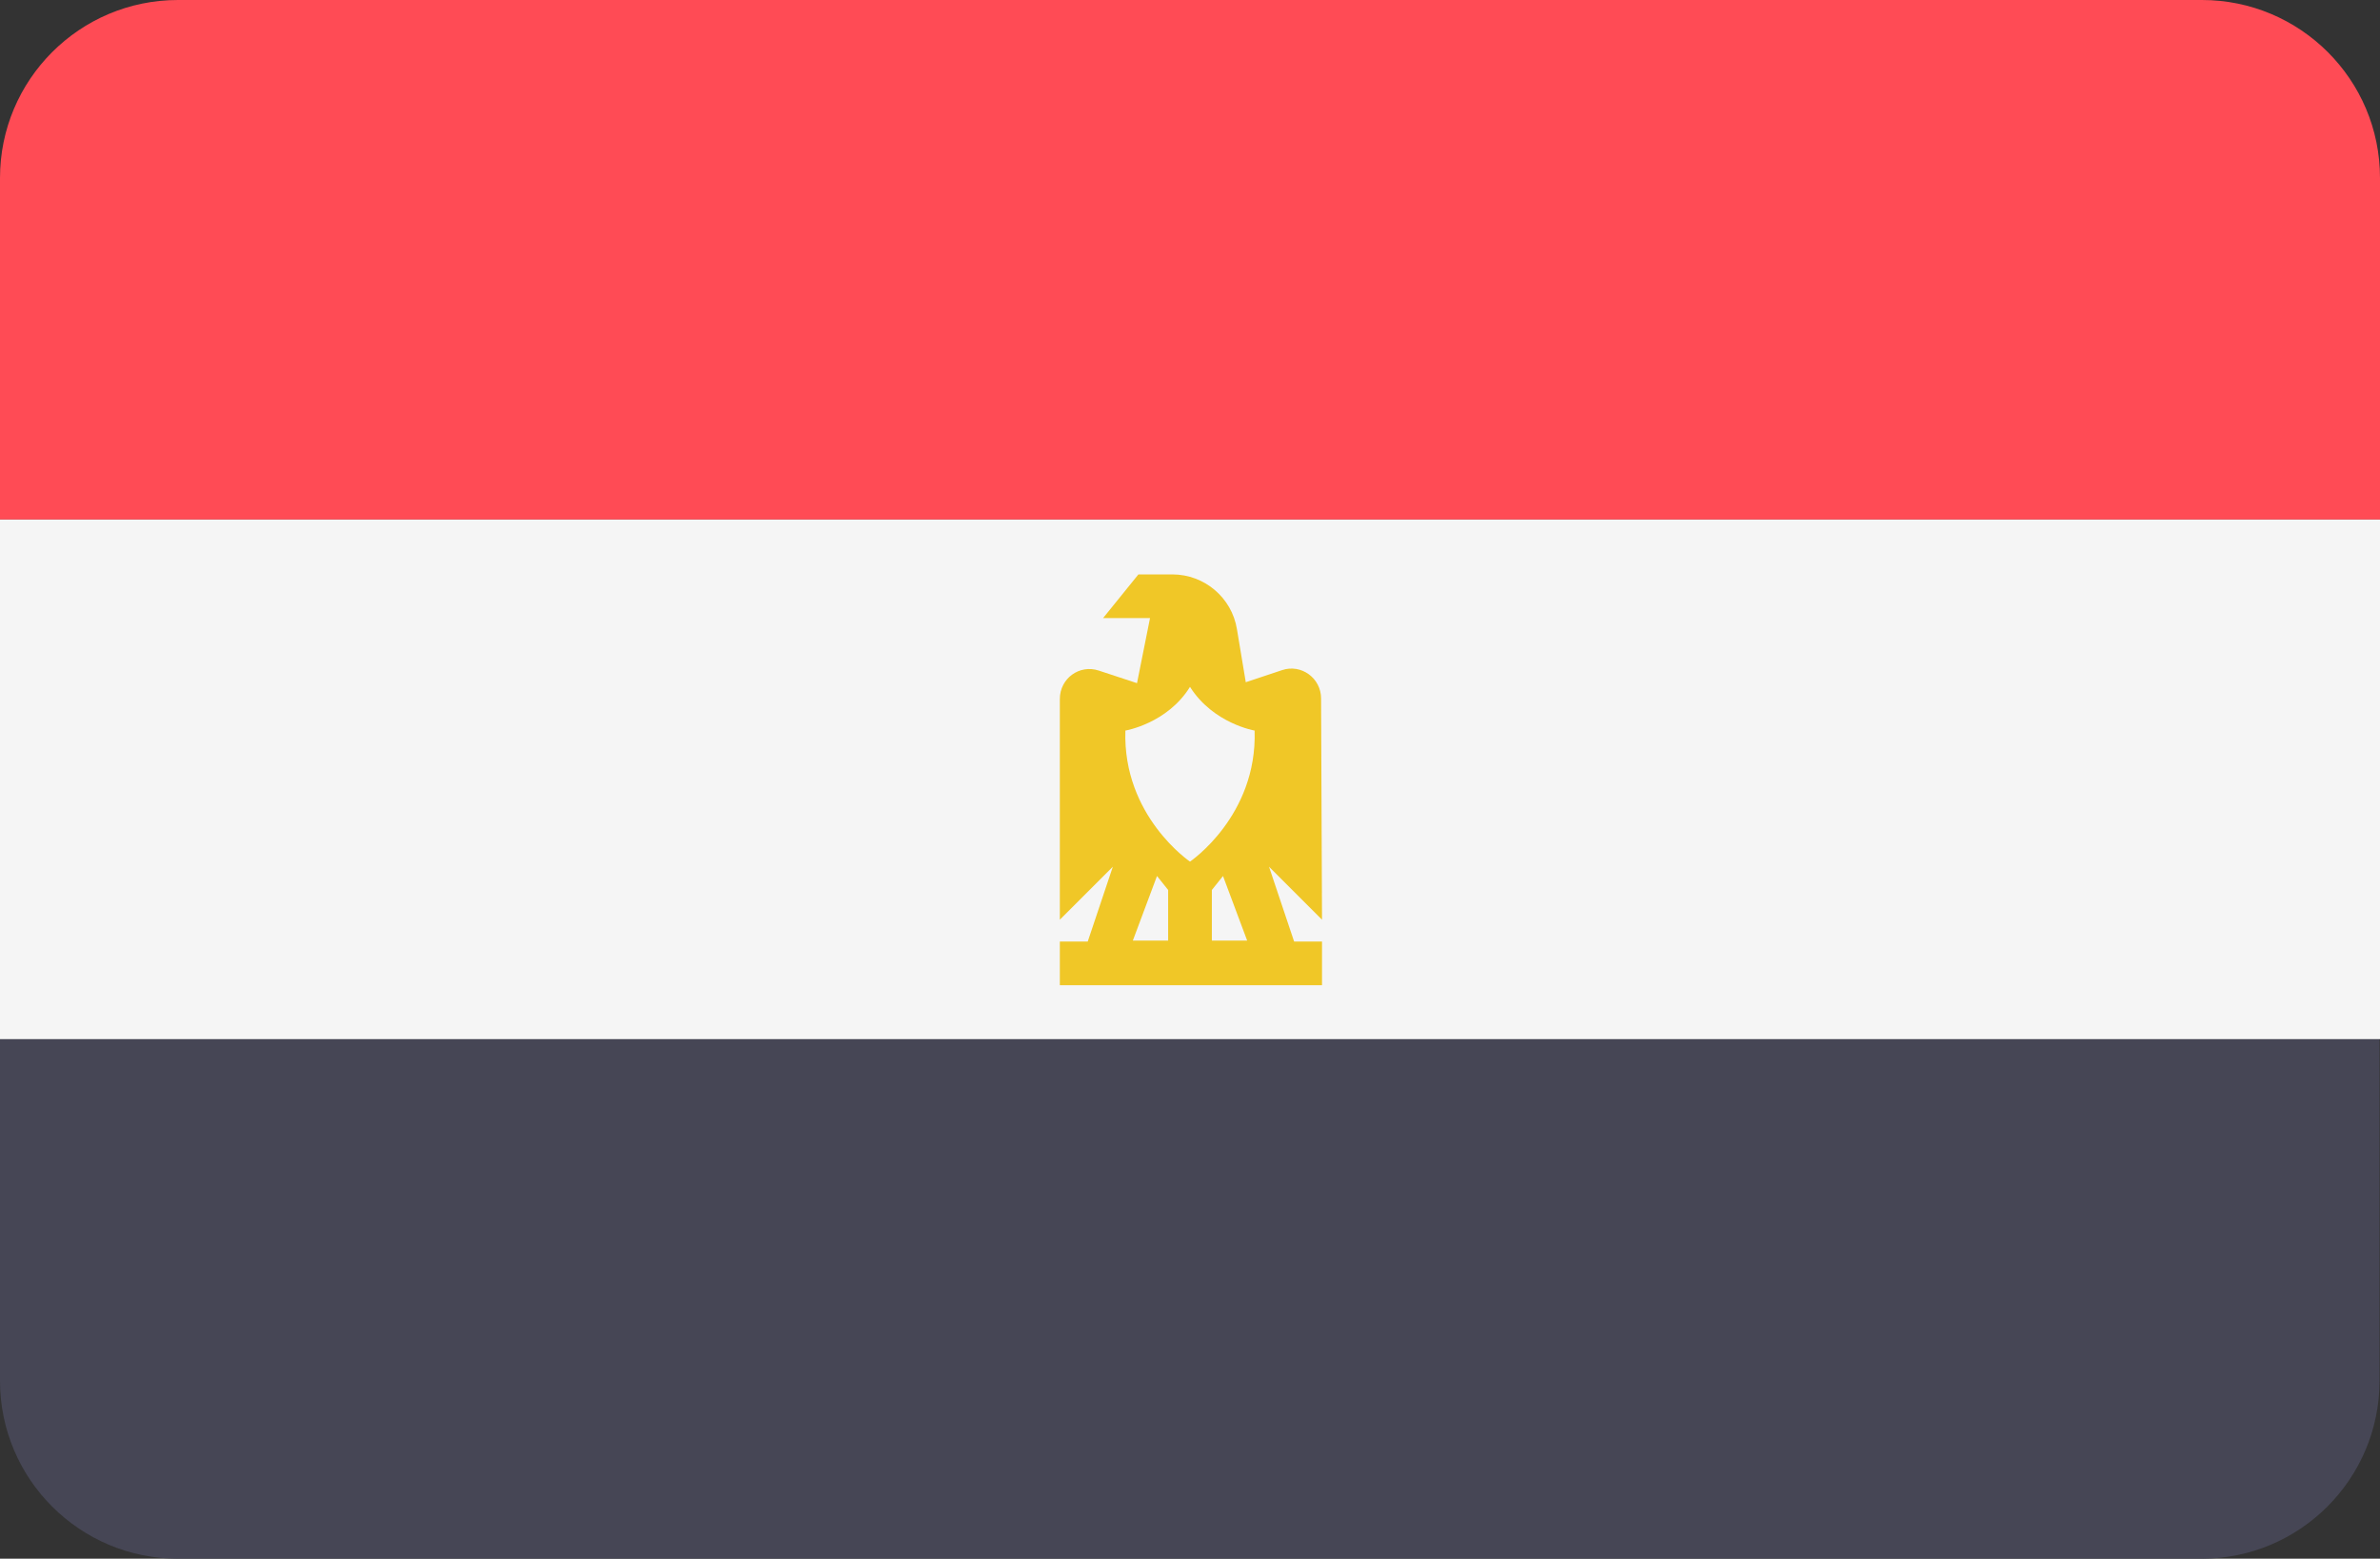 <svg xmlns="http://www.w3.org/2000/svg" viewBox="-41 253.2 512 335.4">
	<rect x="-41" y="253.2" width="512" height="335.4" fill="#333333" stroke="none"/>
	<path d="M432.7 253.2H-2.7c-21.2 0-38.3 17.2-38.3 38.3V365h512v-73.5c0-21.2-17.2-38.3-38.3-38.3z" fill="#ff4b55"/>
	<path d="M-41 550.3c0 21.2 17.2 38.3 38.3 38.3h435.3c21.2 0 38.3-17.2 38.3-38.3v-73.5H-41v73.5z" fill="#464655"/>
	<path fill="#f5f5f5" d="M-41 365h512v111.8H-41z"/>
	<path d="M243.2 403.5c0-4.4-4.3-7.5-8.4-6.1L227 400l-1.9-11.4c-1.1-6.8-7-11.8-13.9-11.8h-7.3l-7.6 9.4h10.1l-2.8 14-8.2-2.7c-4.2-1.4-8.4 1.7-8.4 6.1v47.5l11.4-11.4-5.4 16.1h-6v9.4h56.4v-9.4h-6l-5.4-16.1 11.4 11.4-.2-47.6zm-32.9 52.1h-7.6l5.2-13.9 2.4 3v10.9zm9.4 0v-10.9l2.4-3 5.2 13.9h-7.6zm-4.7-17s-14.5-9.8-13.9-28.2c0 0 9-1.5 13.9-9.4 5 7.9 13.9 9.4 13.9 9.4.6 18.4-13.9 28.2-13.9 28.2z" fill="#f0c727"/>
</svg>
